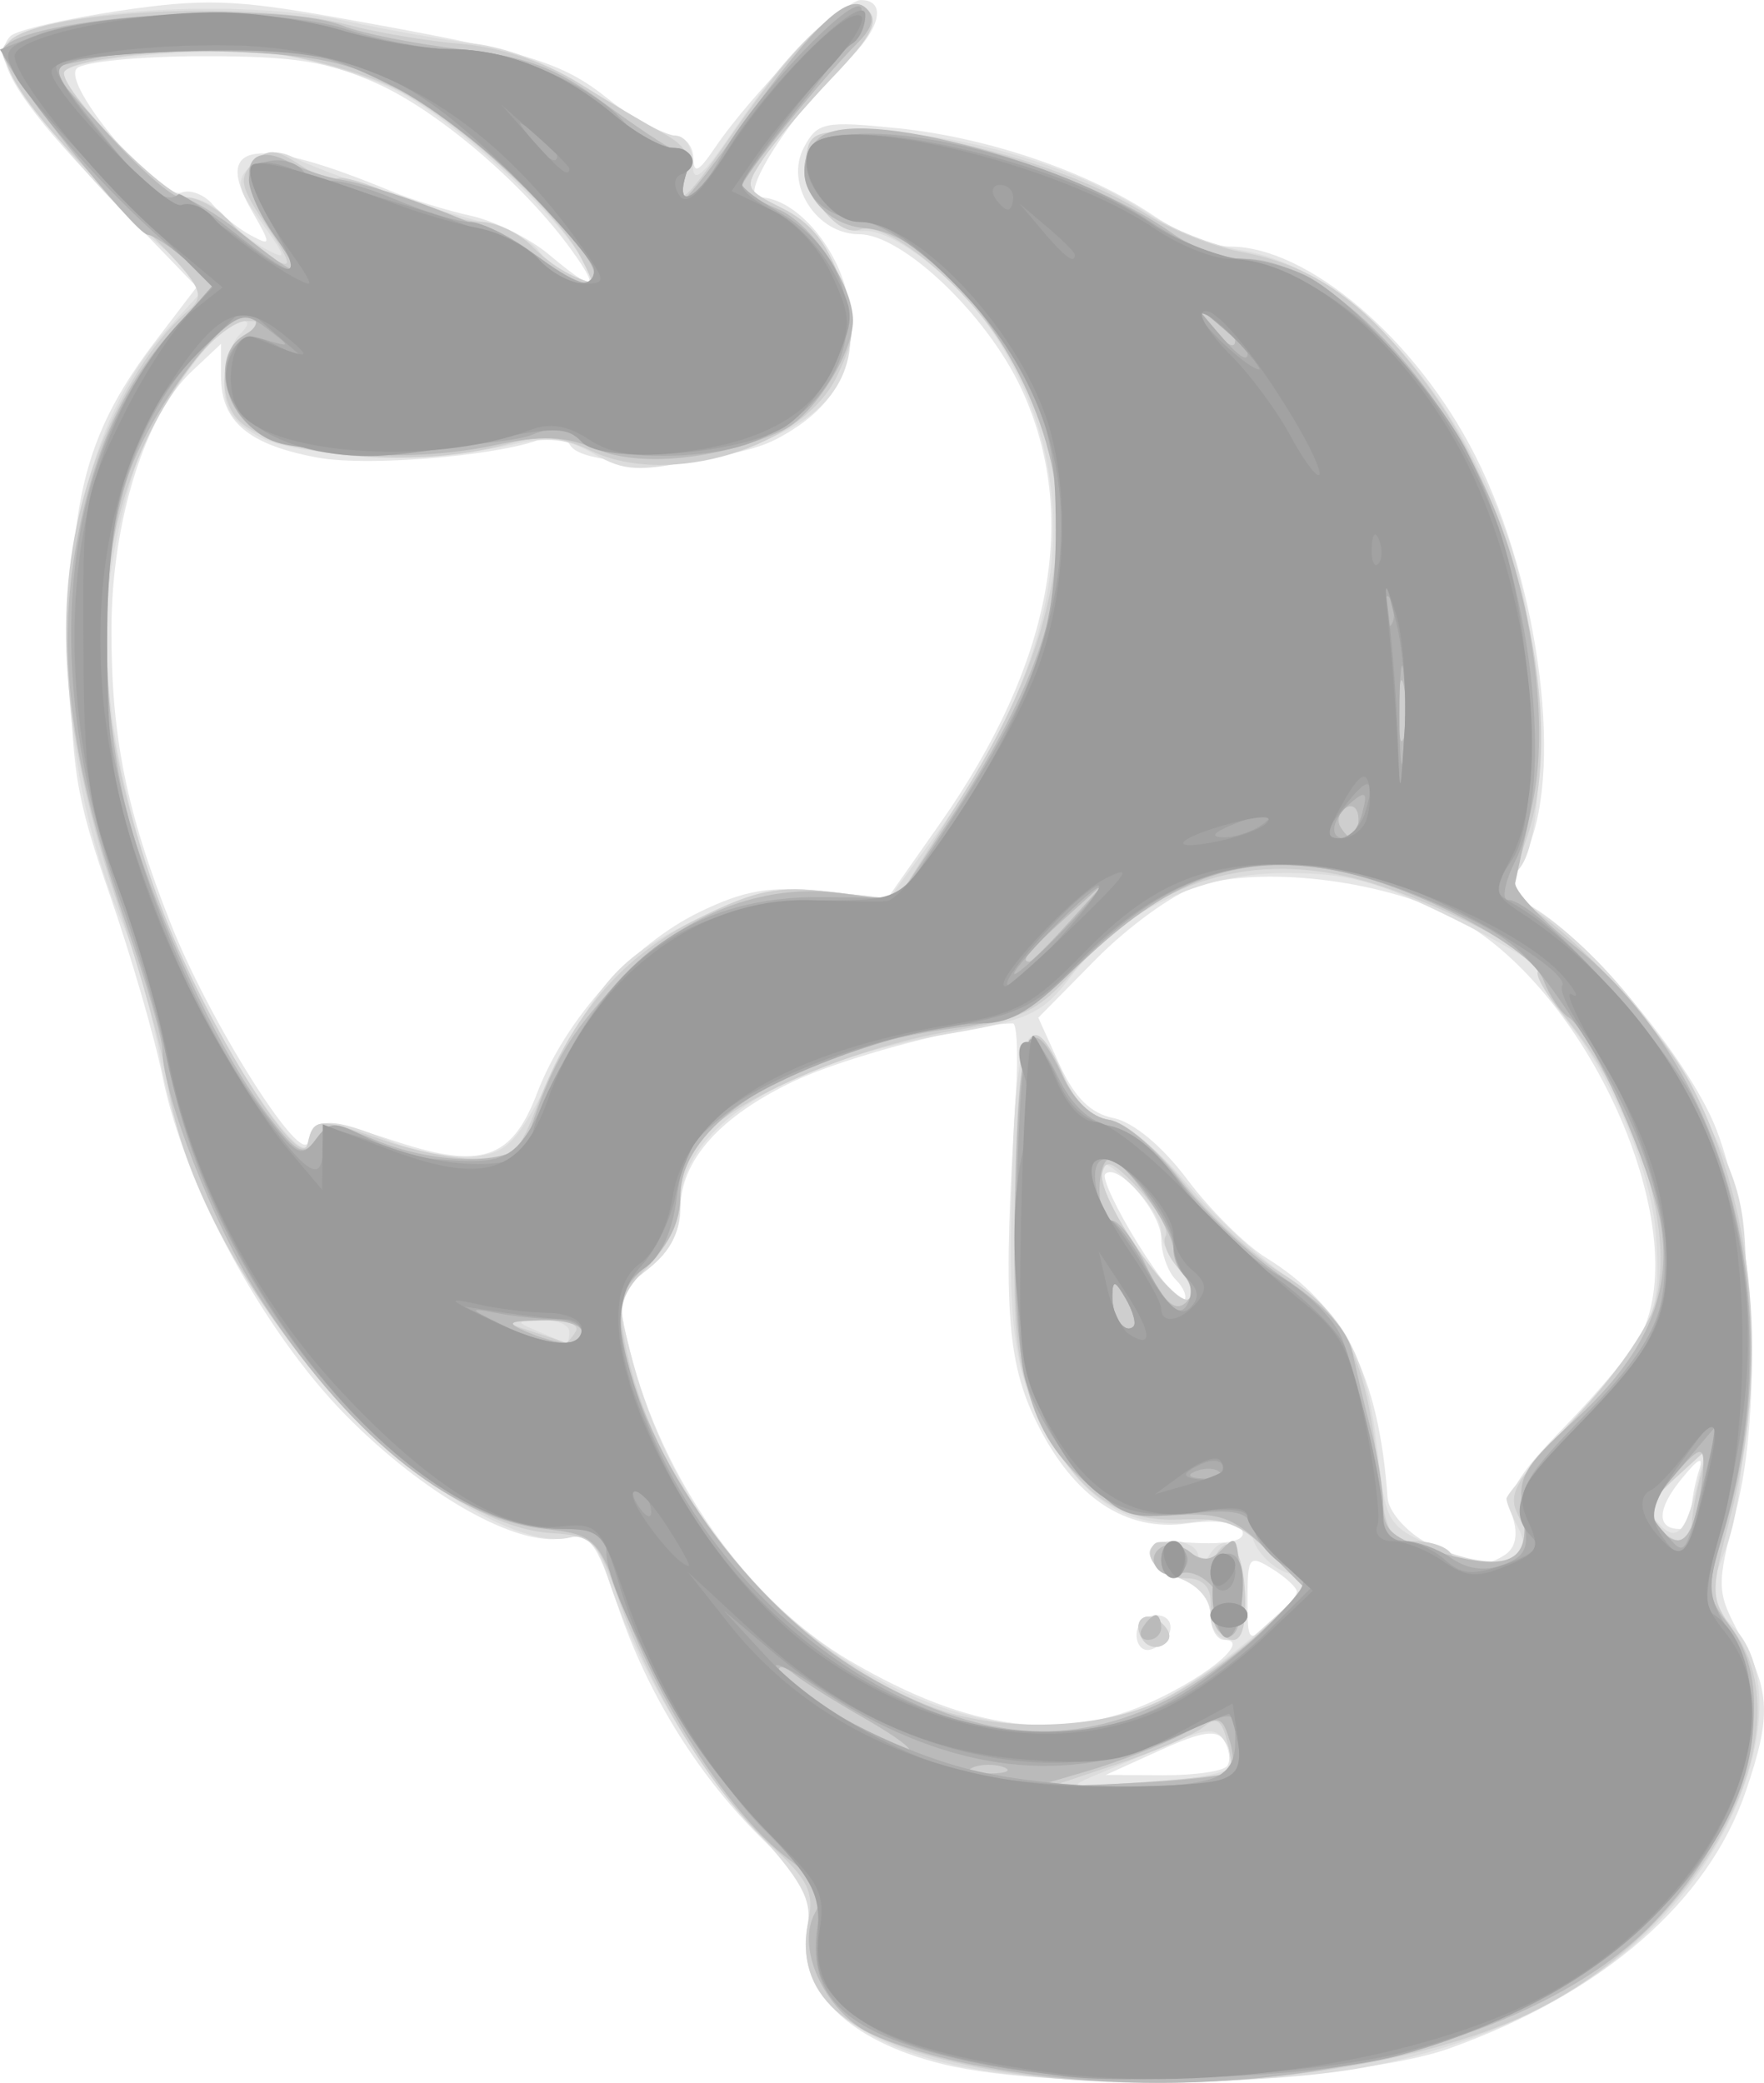 <?xml version="1.0" encoding="UTF-8" standalone="no"?>
<!-- Created with Inkscape (http://www.inkscape.org/) -->

<svg
   xmlns:dc="http://purl.org/dc/elements/1.1/"
   xmlns:cc="http://creativecommons.org/ns#"
   xmlns:rdf="http://www.w3.org/1999/02/22-rdf-syntax-ns#"
   xmlns:svg="http://www.w3.org/2000/svg"
   xmlns="http://www.w3.org/2000/svg"
   xmlns:sodipodi="http://sodipodi.sourceforge.net/DTD/sodipodi-0.dtd"
   xmlns:inkscape="http://www.inkscape.org/namespaces/inkscape"
   width="37.855mm"
   height="44.697mm"
   viewBox="0 0 37.855 44.697"
   version="1.1"
   id="svg6207"
   inkscape:version="0.92.2 5c3e80d, 2017-08-06"
   sodipodi:docname="Apfel_.svg">
  <defs
     id="defs6201" />
  <sodipodi:namedview
     id="base"
     pagecolor="#ffffff"
     bordercolor="#666666"
     borderopacity="1.0"
     inkscape:pageopacity="0.0"
     inkscape:pageshadow="2"
     inkscape:zoom="0.35"
     inkscape:cx="-48.316451"
     inkscape:cy="346.7905"
     inkscape:document-units="mm"
     inkscape:current-layer="layer1"
     showgrid="false"
     inkscape:window-width="1280"
     inkscape:window-height="751"
     inkscape:window-x="0"
     inkscape:window-y="1"
     inkscape:window-maximized="1"
     showborder="false"
     fit-margin-top="0"
     fit-margin-left="0"
     fit-margin-right="0"
     fit-margin-bottom="0" />
  <g
     inkscape:label="Ebene 1"
     inkscape:groupmode="layer"
     id="layer1"
     transform="translate(-118.617,-195.891)">
    <g
       id="g6220"
       transform="translate(65.768,3.024)">
      <path
         style="fill:#e6e6e6;stroke-width:0.265"
         d="m 73.082,237.162 c -2.048,-0.505 -3.118,-1.576 -2.902,-2.906 0.117,-0.72 -0.016,-0.991 -0.914,-1.867 -1.408,-1.373 -2.509,-3.135 -3.156,-5.053 -0.482,-1.427 -0.597,-1.57 -1.174,-1.46 -0.998,0.191 -2.988,-0.935 -4.668,-2.641 -1.766,-1.794 -3.462,-4.929 -3.932,-7.271 -0.169,-0.843 -0.681,-2.605 -1.137,-3.914 -0.731,-2.098 -0.83,-2.727 -0.838,-5.292 -0.01,-3.293 0.376,-4.674 1.842,-6.595 l 0.868,-1.138 -1.931,-2.001 c -1.924,-1.994 -2.504,-2.943 -2.066,-3.382 0.127,-0.127 1.177,-0.371 2.333,-0.543 1.784,-0.265 2.484,-0.245 4.624,0.136 4.173,0.743 4.861,0.949 5.88,1.763 0.537,0.429 1.162,0.78 1.389,0.78 0.227,0 0.419,0.208 0.426,0.463 0.011,0.368 0.105,0.328 0.462,-0.198 0.809,-1.193 2.764,-3.175 3.132,-3.175 0.577,0 0.418,0.648 -0.329,1.343 -1.139,1.059 -2.312,2.89 -1.851,2.89 0.807,0 1.776,1.16 1.93,2.31 0.18,1.339 -0.305,2.228 -1.574,2.886 -1.093,0.567 -4.082,0.653 -4.408,0.128 -0.124,-0.201 -0.338,-0.295 -0.475,-0.211 -0.632,0.391 -3.787,0.69 -4.96,0.471 -1.473,-0.275 -2.061,-0.771 -2.061,-1.739 v -0.7 l -0.626,0.588 c -1.003,0.942 -1.717,3.222 -1.725,5.509 -0.009,2.314 0.315,3.925 1.277,6.356 0.832,2.103 2.824,5.254 2.946,4.661 0.107,-0.519 0.296,-0.518 1.912,0.011 1.812,0.593 2.459,0.368 2.998,-1.044 0.607,-1.588 2.045,-3.191 3.494,-3.892 0.964,-0.467 1.502,-0.557 2.622,-0.442 l 1.409,0.145 1.129,-1.609 c 2.406,-3.43 2.999,-6.619 1.735,-9.328 -0.739,-1.584 -2.549,-3.307 -3.473,-3.307 -0.924,0 -1.61,-1.079 -1.187,-1.868 0.287,-0.537 0.44,-0.567 2.017,-0.406 1.948,0.2 4.112,0.942 5.507,1.889 0.527,0.357 1.255,0.65 1.618,0.65 1.667,0 3.995,1.983 5.262,4.484 1.408,2.778 1.918,6.94 1.054,8.597 -0.374,0.717 -0.368,0.797 0.068,1.028 1.227,0.649 3.465,3.318 4.05,4.828 0.819,2.116 1.011,5.945 0.413,8.241 -0.412,1.583 -0.408,1.683 0.106,2.642 0.643,1.2 0.662,1.726 0.117,3.324 -0.808,2.372 -3.072,4.339 -6.351,5.517 -2.104,0.756 -8.401,0.954 -10.883,0.342 z m 6.108,-6.405 c 0.072,-0.116 0.04,-0.358 -0.071,-0.537 -0.154,-0.249 -0.478,-0.2 -1.372,0.205 l -1.17,0.531 1.241,0.006 c 0.683,0.003 1.3,-0.089 1.372,-0.205 z m -1.565,-1.399 c 1.216,-0.572 2.056,-1.3 1.498,-1.3 -0.163,0 -0.297,-0.241 -0.297,-0.536 0,-0.328 -0.256,-0.633 -0.661,-0.787 -0.823,-0.313 -0.869,-0.848 -0.066,-0.783 1.08,0.087 1.555,-0.007 1.389,-0.276 -0.09,-0.146 -0.603,-0.2 -1.14,-0.12 -1.335,0.199 -2.458,-0.549 -3.255,-2.169 -0.648,-1.316 -0.727,-2.563 -0.444,-7.037 0.053,-0.837 0.024,-1.521 -0.063,-1.521 -0.876,0 -3.581,0.712 -4.682,1.231 -1.606,0.759 -2.454,1.71 -2.454,2.754 0,0.482 -0.241,0.928 -0.694,1.284 -0.666,0.524 -0.681,0.595 -0.385,1.771 0.697,2.767 2.542,5.363 4.719,6.639 2.572,1.508 4.579,1.768 6.535,0.849 z m -0.386,-1.41 c 0,-0.23 0.189,-0.419 0.419,-0.419 0.467,0 0.386,0.57 -0.105,0.733 -0.173,0.058 -0.314,-0.084 -0.314,-0.314 z m 3.44,-0.925 c 0,-0.088 -0.238,-0.309 -0.529,-0.49 -0.493,-0.308 -0.529,-0.264 -0.529,0.639 0,0.953 0.009,0.961 0.529,0.49 0.291,-0.263 0.529,-0.551 0.529,-0.639 z m 4.46,-0.787 c 0.233,-0.148 0.293,-0.435 0.171,-0.82 -0.152,-0.479 0.064,-0.852 1.132,-1.951 0.726,-0.747 1.453,-1.619 1.615,-1.937 1.185,-2.323 -1.17,-7.544 -4.065,-9.011 -1.537,-0.779 -4.116,-1.075 -5.47,-0.628 -0.501,0.165 -1.469,0.867 -2.151,1.559 l -1.24,1.258 0.456,1.007 c 0.32,0.705 0.667,1.049 1.158,1.147 0.424,0.085 1.051,0.607 1.585,1.32 0.486,0.649 1.245,1.403 1.687,1.676 1.673,1.034 2.423,2.516 2.609,5.154 0.02,0.288 0.394,0.72 0.831,0.96 0.952,0.523 1.211,0.564 1.682,0.266 z m 4.007,-0.933 c 0,-0.206 0.071,-0.593 0.157,-0.86 0.112,-0.347 0.005,-0.299 -0.376,0.169 -0.52,0.638 -0.532,1.066 -0.03,1.066 0.137,0 0.249,-0.169 0.249,-0.375 z m -11.064,-4.974 c -0.172,-0.172 -0.313,-0.568 -0.313,-0.881 0,-0.569 -0.938,-1.652 -1.202,-1.387 -0.077,0.077 0.24,0.753 0.704,1.5 0.465,0.748 0.908,1.297 0.985,1.22 0.077,-0.077 -0.001,-0.28 -0.174,-0.453 z M 65.108,198.225 c -1.007,-1.394 -2.827,-2.955 -4.141,-3.553 -1.072,-0.487 -1.786,-0.601 -3.766,-0.599 -1.344,0.001 -2.56,0.119 -2.703,0.263 -0.341,0.341 1.776,2.846 2.25,2.663 0.189,-0.073 0.492,0.046 0.672,0.264 0.181,0.218 0.542,0.51 0.803,0.65 0.453,0.242 0.454,0.218 0.024,-0.532 -0.85,-1.481 0.099,-1.614 2.986,-0.416 0.437,0.181 1.211,0.421 1.72,0.532 0.509,0.111 1.262,0.484 1.673,0.829 0.981,0.823 1.127,0.793 0.482,-0.1 z"
         id="path6234"
         inkscape:connector-curvature="0" />
      <path
         style="fill:#dcdcdc;stroke-width:0.265"
         d="m 73.507,237.219 c -2.422,-0.521 -3.604,-1.597 -3.33,-3.031 0.105,-0.551 -0.131,-0.976 -1.181,-2.125 -1.3,-1.422 -2.505,-3.503 -3.109,-5.367 -0.239,-0.737 -0.427,-0.935 -0.796,-0.838 -0.992,0.259 -3.15,-0.993 -4.89,-2.838 -2.002,-2.122 -3.474,-4.91 -3.907,-7.398 -0.165,-0.946 -0.508,-2.207 -0.762,-2.802 -1.941,-4.539 -1.548,-10.208 0.891,-12.871 l 0.88,-0.961 -1.148,-0.96 c -1.219,-1.019 -3.257,-3.553 -3.257,-4.05 0,-0.812 4.795,-1.236 7.408,-0.655 0.8,0.178 2.019,0.393 2.709,0.479 0.799,0.099 1.744,0.485 2.606,1.066 0.744,0.501 1.519,0.91 1.723,0.91 0.207,0 0.37,0.261 0.37,0.592 0,0.47 0.185,0.319 0.897,-0.728 1.306,-1.921 2.465,-2.958 2.863,-2.56 0.246,0.246 0.077,0.568 -0.756,1.44 -0.59,0.618 -1.263,1.409 -1.496,1.759 -0.409,0.615 -0.396,0.649 0.424,1.058 0.599,0.299 0.959,0.749 1.232,1.538 0.705,2.038 -0.252,3.268 -2.986,3.84 -1.337,0.28 -1.642,0.265 -2.296,-0.11 -0.58,-0.333 -0.986,-0.378 -1.765,-0.198 -1.629,0.378 -4.519,0.294 -5.39,-0.156 -0.58,-0.3 -0.781,-0.592 -0.781,-1.138 0,-0.404 0.143,-0.877 0.318,-1.052 0.231,-0.231 0.235,-0.318 0.013,-0.318 -0.348,0 -1.391,1.324 -2.013,2.553 -0.232,0.458 -0.558,1.661 -0.725,2.672 -0.356,2.154 0.103,5.02 1.271,7.937 0.867,2.167 2.813,5.143 2.938,4.495 0.109,-0.566 0.497,-0.577 1.764,-0.047 0.542,0.226 1.351,0.375 1.798,0.331 0.703,-0.07 0.927,-0.305 1.66,-1.743 1.088,-2.135 1.486,-2.556 3.214,-3.402 1.168,-0.572 1.655,-0.669 2.724,-0.542 l 1.301,0.154 0.937,-1.277 c 2.941,-4.006 3.381,-7.721 1.291,-10.886 -0.738,-1.117 -2.139,-2.214 -2.767,-2.167 -0.639,0.048 -1.345,-0.839 -1.243,-1.562 0.082,-0.579 0.189,-0.613 1.739,-0.554 1.834,0.07 4.169,0.796 5.608,1.743 0.519,0.342 1.418,0.697 1.998,0.79 2.255,0.361 4.597,2.9 5.745,6.229 0.737,2.138 0.869,6.259 0.225,7.035 -0.341,0.411 -0.328,0.495 0.117,0.744 1.315,0.736 2.858,2.529 3.777,4.389 0.981,1.985 0.988,2.025 0.97,5.188 -0.013,2.247 -0.142,3.51 -0.439,4.278 -0.406,1.05 -0.4,1.111 0.15,1.661 0.845,0.845 0.75,2.692 -0.232,4.496 -1.35,2.48 -3.907,4.18 -7.403,4.92 -2.196,0.465 -6.808,0.484 -8.887,0.037 z m 4.621,-6.155 c 1.271,-0.174 1.369,-0.257 1,-0.839 -0.179,-0.283 -0.384,-0.276 -1.12,0.039 -0.496,0.212 -1.199,0.508 -1.562,0.659 -0.602,0.249 -0.611,0.275 -0.103,0.291 0.307,0.01 1.111,-0.058 1.786,-0.15 z m -0.492,-1.653 c 0.582,-0.268 1.591,-0.963 2.242,-1.545 1.109,-0.992 1.148,-1.07 0.609,-1.241 -0.316,-0.1 -0.653,-0.428 -0.748,-0.728 -0.145,-0.458 -0.323,-0.521 -1.107,-0.394 -1.447,0.235 -2.482,-0.346 -3.302,-1.851 -0.767,-1.41 -0.875,-2.319 -0.738,-6.244 0.087,-2.51 0.417,-2.955 1.077,-1.455 0.238,0.54 0.6,0.891 0.974,0.944 0.327,0.046 1.083,0.664 1.68,1.372 0.597,0.708 1.546,1.592 2.11,1.965 1.281,0.848 1.746,1.734 1.976,3.768 0.175,1.543 0.217,1.615 1.208,2.052 1.262,0.557 2.218,0.359 1.824,-0.378 -0.145,-0.272 -0.264,-0.564 -0.264,-0.65 0,-0.086 0.714,-0.924 1.587,-1.863 1.571,-1.689 1.753,-2.12 1.618,-3.836 -0.1,-1.27 -0.882,-3.211 -1.756,-4.355 -0.484,-0.634 -0.821,-1.213 -0.748,-1.285 0.073,-0.073 -0.757,-0.572 -1.844,-1.109 -1.625,-0.803 -2.263,-0.977 -3.589,-0.977 -1.872,0 -3.54,0.81 -4.642,2.255 -0.578,0.758 -0.903,0.908 -2.589,1.194 -3.507,0.595 -5.764,2.022 -5.764,3.646 0,0.61 -0.2,1.015 -0.694,1.403 -0.665,0.523 -0.681,0.596 -0.387,1.763 0.684,2.716 2.219,4.969 4.415,6.48 2.321,1.597 4.849,1.992 6.852,1.071 z m -0.273,-1.367 c -0.251,-0.407 0.093,-0.669 0.433,-0.33 0.19,0.19 0.195,0.338 0.014,0.45 -0.148,0.092 -0.349,0.037 -0.446,-0.12 z m 1.463,-0.522 c 0,-0.328 -0.256,-0.633 -0.661,-0.787 -0.792,-0.301 -0.874,-0.794 -0.132,-0.794 0.291,0 0.531,0.149 0.533,0.331 0.003,0.239 0.068,0.23 0.235,-0.034 0.361,-0.57 0.729,-0.147 0.768,0.883 0.025,0.664 -0.078,0.937 -0.354,0.937 -0.214,0 -0.389,-0.241 -0.389,-0.536 z m 10.438,-2.772 0.188,-0.794 -0.666,0.625 c -0.523,0.491 -0.598,0.699 -0.352,0.97 0.385,0.424 0.586,0.229 0.83,-0.801 z m -24.197,-3.307 c 0,-0.146 -0.268,-0.256 -0.595,-0.246 -0.568,0.018 -0.571,0.029 -0.066,0.246 0.291,0.125 0.559,0.236 0.595,0.246 0.036,0.01 0.066,-0.1 0.066,-0.246 z m 13.114,-1.304 c -0.228,-0.252 -0.414,-0.636 -0.414,-0.854 0,-0.218 -0.298,-0.676 -0.661,-1.017 -0.538,-0.506 -0.661,-0.54 -0.661,-0.186 0,0.596 1.616,2.845 1.912,2.662 0.131,-0.081 0.052,-0.353 -0.175,-0.605 z m -12.846,-21.708 c -0.529,-0.988 -2.854,-3.095 -4.019,-3.643 -0.642,-0.302 -1.729,-0.633 -2.415,-0.736 -1.387,-0.208 -4.682,0.064 -4.682,0.387 0,0.449 2.191,2.662 2.636,2.662 0.261,0 0.628,0.185 0.816,0.411 0.188,0.226 0.577,0.538 0.866,0.692 0.483,0.258 0.476,0.213 -0.078,-0.566 -0.536,-0.753 -0.559,-0.891 -0.206,-1.244 0.283,-0.283 0.54,-0.326 0.894,-0.148 0.648,0.325 2.895,1.093 4.061,1.388 0.505,0.128 1.041,0.398 1.191,0.601 0.222,0.302 0.647,0.561 1.141,0.698 0.042,0.011 -0.05,-0.214 -0.204,-0.501 z"
         id="path6232"
         inkscape:connector-curvature="0" />
      <path
         style="fill:#cecece;stroke-width:0.265"
         d="m 73.571,237.175 c -2.638,-0.572 -3.684,-1.524 -3.375,-3.07 0.129,-0.645 -0.003,-0.909 -0.833,-1.662 -1.19,-1.08 -2.529,-3.241 -3.214,-5.186 -0.477,-1.353 -0.554,-1.432 -1.472,-1.491 -2.997,-0.192 -7.632,-5.611 -8.223,-9.615 -0.097,-0.655 -0.582,-2.4 -1.078,-3.878 -1.149,-3.42 -1.397,-6.148 -0.78,-8.557 0.44,-1.717 1.332,-3.358 2.257,-4.15 0.466,-0.399 0.399,-0.509 -1.402,-2.302 -2.193,-2.183 -2.867,-3.245 -2.288,-3.602 0.979,-0.605 5.292,-0.763 7.153,-0.262 0.608,0.164 1.705,0.348 2.438,0.41 0.84,0.071 1.772,0.383 2.515,0.842 0.65,0.402 1.471,0.888 1.825,1.081 0.462,0.252 0.598,0.494 0.482,0.86 -0.26,0.818 -0.013,0.601 1.015,-0.891 1.396,-2.027 2.485,-3.016 2.883,-2.618 0.246,0.246 0.077,0.568 -0.756,1.44 -0.59,0.618 -1.263,1.409 -1.496,1.759 -0.409,0.615 -0.396,0.649 0.424,1.058 0.599,0.299 0.959,0.749 1.232,1.537 0.347,1.004 0.34,1.207 -0.069,2.065 -0.725,1.519 -3.597,2.395 -5.262,1.604 -0.681,-0.323 -1.087,-0.358 -1.801,-0.153 -2.07,0.594 -5.294,0.246 -5.882,-0.635 -0.351,-0.526 -0.211,-1.45 0.261,-1.725 0.427,-0.249 0.428,-0.27 0.013,-0.278 -0.247,-0.004 -0.75,0.385 -1.117,0.866 -2.32,3.042 -2.536,6.972 -0.651,11.864 0.936,2.43 2.932,5.618 3.082,4.923 0.122,-0.563 0.227,-0.568 1.649,-0.066 0.619,0.218 1.51,0.397 1.982,0.397 0.77,0 0.902,-0.119 1.304,-1.171 0.741,-1.94 1.832,-3.203 3.451,-3.995 1.258,-0.616 1.694,-0.701 2.87,-0.563 l 1.387,0.163 1.379,-2.19 c 2.452,-3.892 2.704,-6.966 0.808,-9.828 -0.865,-1.305 -2.451,-2.565 -2.977,-2.363 -0.484,0.186 -1.262,-0.836 -1.164,-1.529 0.082,-0.576 0.191,-0.612 1.63,-0.547 1.755,0.08 4.257,0.85 5.688,1.751 0.534,0.336 1.448,0.699 2.03,0.806 1.565,0.288 2.7,1.101 3.996,2.862 1.987,2.699 2.987,7.258 2.13,9.709 -0.399,1.14 -0.394,1.187 0.171,1.566 1.078,0.725 2.814,2.67 3.394,3.805 1.338,2.617 1.635,6.015 0.803,9.196 -0.438,1.675 -0.436,1.739 0.084,2.469 1.566,2.201 -0.734,6.458 -4.435,8.208 -2.966,1.402 -8.365,1.889 -12.06,1.087 z m 5.674,-6.272 c 0.05,-0.05 0.021,-0.356 -0.064,-0.68 -0.12,-0.46 -0.233,-0.524 -0.511,-0.293 -0.197,0.163 -1.045,0.527 -1.886,0.808 l -1.529,0.511 1.95,-0.128 c 1.072,-0.07 1.99,-0.169 2.04,-0.219 z m -1.572,-1.502 c 0.602,-0.273 1.572,-0.929 2.156,-1.456 l 1.061,-0.959 -0.781,-0.781 c -0.653,-0.653 -0.972,-0.773 -1.946,-0.73 -1.397,0.061 -2.308,-0.641 -3.09,-2.382 -0.429,-0.953 -0.498,-1.659 -0.446,-4.564 0.065,-3.617 0.314,-4.233 1.043,-2.577 0.241,0.548 0.599,0.891 0.985,0.946 0.346,0.049 1.029,0.625 1.587,1.338 0.539,0.689 1.492,1.572 2.118,1.962 1.319,0.824 1.788,1.76 2.053,4.099 0.168,1.486 0.244,1.642 0.797,1.642 0.336,0 0.685,0.119 0.775,0.265 0.199,0.323 0.93,0.338 1.416,0.03 0.281,-0.178 0.292,-0.35 0.053,-0.796 -0.271,-0.507 -0.143,-0.738 1.177,-2.122 0.85,-0.891 1.591,-1.95 1.739,-2.485 0.443,-1.606 -0.438,-4.359 -1.984,-6.196 -0.367,-0.436 -0.605,-0.854 -0.53,-0.929 0.241,-0.241 -2.092,-1.458 -3.683,-1.921 -2.411,-0.701 -4.552,-0.051 -6.267,1.902 -0.773,0.881 -1.108,1.046 -2.667,1.31 -1.989,0.337 -4.39,1.339 -5.235,2.184 -0.322,0.322 -0.556,0.896 -0.556,1.362 0,0.514 -0.248,1.054 -0.684,1.49 -0.572,0.572 -0.656,0.836 -0.511,1.609 0.626,3.336 3.543,6.765 6.72,7.9 1.384,0.495 3.43,0.432 4.698,-0.143 z m -0.309,-1.357 c -0.251,-0.407 0.093,-0.669 0.433,-0.33 0.19,0.19 0.195,0.338 0.014,0.45 -0.148,0.092 -0.349,0.037 -0.446,-0.12 z m 1.64,-0.163 c -0.097,-0.097 -0.176,-0.395 -0.176,-0.661 0,-0.304 -0.192,-0.485 -0.514,-0.485 -0.549,0 -0.974,-0.452 -0.692,-0.735 0.094,-0.094 0.398,-0.029 0.676,0.144 0.326,0.203 0.563,0.222 0.668,0.052 0.288,-0.466 0.568,-0.038 0.604,0.925 0.033,0.885 -0.169,1.158 -0.566,0.761 z m 10.146,-2.271 c 0.002,-0.182 0.079,-0.628 0.171,-0.992 l 0.168,-0.661 -0.697,0.638 c -0.534,0.489 -0.629,0.721 -0.404,0.992 0.369,0.445 0.757,0.457 0.762,0.023 z m -23.948,-4.167 c 0.097,-0.158 -0.19,-0.254 -0.712,-0.238 -0.823,0.025 -0.836,0.039 -0.214,0.238 0.364,0.117 0.684,0.224 0.712,0.238 0.028,0.015 0.124,-0.093 0.214,-0.238 z m 12.956,-1.333 c -0.242,-0.267 -0.375,-0.591 -0.296,-0.719 0.079,-0.128 -0.176,-0.578 -0.567,-1 -0.561,-0.605 -0.729,-0.677 -0.794,-0.34 -0.102,0.529 1.531,2.896 1.858,2.694 0.131,-0.081 0.041,-0.366 -0.201,-0.634 z M 65.308,198.377 c -0.556,-1.04 -2.728,-3.006 -3.998,-3.62 -0.685,-0.331 -1.892,-0.669 -2.683,-0.75 -1.604,-0.166 -4.406,0.108 -4.406,0.431 0,0.446 2.187,2.664 2.627,2.664 0.256,0 0.691,0.249 0.967,0.554 0.276,0.305 0.71,0.665 0.964,0.802 0.353,0.189 0.305,0.015 -0.203,-0.735 -0.575,-0.847 -0.615,-1.034 -0.293,-1.357 0.323,-0.323 0.464,-0.316 1.021,0.05 0.356,0.233 0.709,0.362 0.785,0.286 0.076,-0.076 0.662,0.1 1.302,0.39 0.64,0.29 1.432,0.531 1.759,0.534 0.327,0.003 0.819,0.229 1.091,0.502 0.412,0.412 0.844,0.68 1.299,0.806 0.042,0.011 -0.063,-0.238 -0.233,-0.555 z"
         id="path6230"
         inkscape:connector-curvature="0" />
      <path
         style="fill:#bababa;stroke-width:0.265"
         d="m 73.756,237.181 c -0.97,-0.193 -2.059,-0.545 -2.421,-0.782 -0.887,-0.581 -1.373,-1.779 -1.003,-2.47 0.239,-0.446 0.146,-0.629 -0.605,-1.202 -1.164,-0.888 -2.671,-3.186 -3.449,-5.258 -0.616,-1.643 -0.636,-1.662 -1.779,-1.798 -2.021,-0.24 -4.263,-2.086 -6.136,-5.052 -0.934,-1.479 -2.026,-4.281 -2.026,-5.197 0,-0.265 -0.351,-1.489 -0.781,-2.72 -1.156,-3.316 -1.482,-5.662 -1.104,-7.95 0.354,-2.143 1.057,-3.704 2.22,-4.928 l 0.807,-0.85 -0.637,-0.531 c -0.351,-0.292 -0.721,-0.535 -0.824,-0.539 -0.273,-0.013 -3.12,-3.589 -3.12,-3.919 0,-0.72 5.795,-1.162 7.325,-0.559 0.41,0.161 1.543,0.385 2.518,0.497 1.426,0.164 2.021,0.386 3.043,1.136 0.698,0.513 1.389,0.974 1.534,1.024 0.146,0.051 0.236,0.301 0.202,0.555 -0.035,0.255 -0.015,0.463 0.043,0.463 0.058,0 0.638,-0.744 1.288,-1.654 1.496,-2.093 2.224,-2.766 2.591,-2.398 0.191,0.191 0.134,0.417 -0.186,0.736 -0.764,0.764 -2.483,2.896 -2.483,3.08 0,0.094 0.349,0.316 0.775,0.492 0.714,0.296 1.606,1.622 1.606,2.389 0,0.718 -0.866,2.065 -1.519,2.362 -1.367,0.623 -3.047,0.792 -3.984,0.4 -0.695,-0.29 -1.163,-0.307 -2.219,-0.081 -1.901,0.408 -4.549,0.196 -5.228,-0.419 -0.652,-0.59 -0.711,-1.613 -0.113,-1.948 0.267,-0.15 0.326,-0.306 0.155,-0.412 -0.433,-0.268 -2.105,1.881 -2.627,3.376 -0.698,1.999 -0.627,5.588 0.156,7.963 0.737,2.234 1.872,4.569 2.832,5.828 0.612,0.802 0.751,0.873 1.011,0.517 0.273,-0.373 0.396,-0.373 1.28,-0.004 1.369,0.572 3.085,0.544 3.278,-0.054 0.497,-1.547 0.863,-2.181 1.899,-3.294 1.387,-1.489 3.136,-2.185 4.87,-1.938 l 1.135,0.162 1.138,-1.729 c 2.237,-3.397 2.803,-5.62 2.073,-8.132 -0.669,-2.302 -2.511,-4.478 -3.874,-4.579 -1.106,-0.082 -1.73,-1.321 -0.978,-1.944 0.839,-0.696 5.481,0.567 7.582,2.063 0.415,0.296 1.106,0.538 1.534,0.538 1.681,0 4.072,2.364 5.316,5.256 0.865,2.01 1.234,4.766 0.863,6.441 -0.17,0.77 -0.336,1.53 -0.368,1.691 -0.032,0.16 0.537,0.768 1.265,1.352 3.352,2.687 4.654,7.824 3.199,12.62 -0.37,1.219 -0.362,1.338 0.122,1.954 1.143,1.453 0.415,4.296 -1.641,6.415 -2.72,2.803 -9.062,4.123 -14.555,3.029 z m 5.496,-6.287 c 0.083,-0.084 0.074,-0.398 -0.022,-0.699 -0.167,-0.527 -0.204,-0.531 -1.016,-0.109 -0.464,0.241 -1.379,0.595 -2.033,0.788 l -1.191,0.35 2.055,-0.089 c 1.13,-0.049 2.123,-0.158 2.207,-0.241 z m -4.857,-0.102 c -0.182,-0.073 -0.48,-0.073 -0.661,0 -0.182,0.073 -0.033,0.133 0.331,0.133 0.364,0 0.513,-0.06 0.331,-0.133 z m -2.976,-1.04 c -0.654,-0.374 -1.339,-0.804 -1.521,-0.955 -0.182,-0.151 -0.332,-0.199 -0.332,-0.105 0,0.228 2.409,1.747 2.764,1.743 0.153,-0.002 -0.256,-0.309 -0.911,-0.683 z m 6.481,-0.412 c 0.582,-0.294 1.488,-0.949 2.013,-1.455 l 0.955,-0.921 -0.822,-0.825 c -0.688,-0.69 -0.999,-0.814 -1.906,-0.759 -0.837,0.051 -1.266,-0.088 -1.889,-0.612 -1.372,-1.155 -1.696,-2.413 -1.614,-6.277 0.075,-3.547 0.292,-4.089 1.015,-2.533 0.245,0.528 0.625,0.887 0.994,0.939 0.337,0.048 1.003,0.616 1.528,1.303 0.512,0.67 1.521,1.616 2.243,2.102 0.882,0.594 1.361,1.121 1.461,1.607 0.082,0.398 0.262,1.154 0.401,1.68 0.139,0.526 0.253,1.244 0.253,1.596 0,0.524 0.204,0.699 1.135,0.974 1.543,0.456 2.037,0.233 1.863,-0.839 -0.12,-0.741 0.011,-0.977 1.09,-1.959 1.518,-1.381 2.103,-2.678 1.879,-4.168 -0.181,-1.206 -1.503,-4.193 -1.988,-4.493 -0.169,-0.104 -0.412,-0.465 -0.54,-0.801 -0.29,-0.762 -3.105,-2.184 -4.765,-2.407 -1.862,-0.25 -3.23,0.261 -4.952,1.848 -1.321,1.217 -1.718,1.432 -2.939,1.591 -3.284,0.427 -5.865,2.005 -5.865,3.586 0,0.559 -0.229,1.044 -0.697,1.478 -0.581,0.539 -0.671,0.801 -0.544,1.584 0.411,2.535 2.747,5.786 5.182,7.213 2.446,1.433 4.426,1.6 6.51,0.547 z m -0.529,-1.548 c 0.09,-0.146 0.216,-0.265 0.28,-0.265 0.064,0 0.117,0.119 0.117,0.265 0,0.146 -0.126,0.265 -0.28,0.265 -0.154,0 -0.207,-0.119 -0.117,-0.265 z m 1.579,-0.013 c -0.097,-0.158 -0.107,-0.357 -0.021,-0.443 0.258,-0.258 -0.379,-0.846 -0.758,-0.701 -0.435,0.167 -0.782,-0.329 -0.397,-0.567 0.154,-0.095 0.433,-0.047 0.619,0.108 0.241,0.2 0.428,0.191 0.65,-0.03 0.354,-0.354 0.344,-0.37 0.442,0.79 0.074,0.887 -0.221,1.352 -0.536,0.843 z m 10.292,-2.434 c 0.088,-0.327 0.161,-0.81 0.163,-1.073 0.003,-0.386 -0.119,-0.336 -0.635,0.265 -0.461,0.536 -0.563,0.834 -0.364,1.073 0.403,0.486 0.657,0.406 0.836,-0.265 z m -23.91,-3.903 c 0,-0.146 -0.387,-0.256 -0.86,-0.246 -0.721,0.016 -0.774,0.055 -0.331,0.246 0.731,0.314 1.191,0.314 1.191,0 z m 11.674,-0.708 c -0.231,-0.397 -0.282,-0.408 -0.289,-0.064 -0.009,0.446 0.27,0.847 0.457,0.659 0.062,-0.062 -0.014,-0.33 -0.168,-0.595 z m 1.412,-0.068 c 0.084,-0.135 0.031,-0.321 -0.117,-0.412 -0.148,-0.091 -0.269,-0.343 -0.269,-0.558 0,-0.454 -1.054,-1.958 -1.373,-1.958 -0.118,0 -0.215,0.298 -0.215,0.661 0,0.364 0.121,0.661 0.269,0.661 0.148,0 0.468,0.417 0.71,0.926 0.448,0.94 0.719,1.125 0.994,0.68 z m -2.618,-8.022 0.777,-0.86 -0.86,0.777 c -0.802,0.724 -0.982,0.943 -0.777,0.943 0.046,0 0.432,-0.387 0.86,-0.86 z m 6.201,-2.198 c 0,-0.227 -0.121,-0.338 -0.269,-0.246 -0.148,0.091 -0.2,0.277 -0.117,0.412 0.227,0.367 0.386,0.299 0.386,-0.166 z m 0.981,-2.826 c -0.063,-0.329 -0.117,-0.122 -0.12,0.46 -0.003,0.582 0.049,0.851 0.115,0.598 0.066,-0.253 0.069,-0.729 0.005,-1.058 z m -3.627,-7.445 c 0,-0.055 -0.208,-0.263 -0.463,-0.463 -0.42,-0.329 -0.429,-0.32 -0.1,0.1 0.346,0.441 0.563,0.581 0.563,0.363 z M 65.598,198.741 c 0,-0.54 -2.731,-3.19 -4,-3.881 -1.151,-0.626 -1.816,-0.791 -3.537,-0.873 -1.166,-0.056 -2.58,-0.001 -3.142,0.121 l -1.022,0.223 1.245,1.385 c 0.685,0.762 1.396,1.385 1.581,1.385 0.185,0 0.785,0.357 1.335,0.794 1.247,0.991 1.37,0.995 0.679,0.025 -0.856,-1.202 -0.676,-2.106 0.314,-1.577 0.29,0.155 0.78,0.323 1.09,0.374 1.072,0.174 3.708,1.22 4.352,1.727 0.682,0.537 1.105,0.651 1.105,0.297 z"
         id="path6228"
         inkscape:connector-curvature="0" />
      <path
         style="fill:#acacac;stroke-width:0.265"
         d="m 74.183,237.214 c -3.146,-0.603 -4.102,-1.409 -3.764,-3.176 0.091,-0.479 -0.183,-0.924 -1.177,-1.912 -1.293,-1.286 -3.381,-4.96 -3.381,-5.952 0,-0.396 -0.196,-0.499 -0.952,-0.499 -3.177,0 -7.395,-4.912 -8.407,-9.79 -0.196,-0.946 -0.657,-2.553 -1.025,-3.572 -1.789,-4.96 -1.378,-9.546 1.11,-12.379 l 0.856,-0.975 -0.868,-0.731 c -1.164,-0.98 -2.642,-2.591 -3.24,-3.531 l -0.487,-0.767 0.752,-0.296 c 1.375,-0.541 5.205,-0.622 6.672,-0.142 0.728,0.238 1.777,0.435 2.331,0.438 1.186,0.007 2.917,0.743 3.629,1.544 0.277,0.312 0.732,0.567 1.01,0.567 0.386,0 0.466,0.126 0.338,0.529 -0.27,0.849 0.233,0.609 0.756,-0.361 0.659,-1.224 2.859,-3.547 2.998,-3.165 0.062,0.171 -0.489,1.058 -1.225,1.971 -0.736,0.913 -1.337,1.726 -1.337,1.806 9.26e-4,0.08 0.35,0.344 0.775,0.586 2.218,1.262 1.886,4.026 -0.595,4.966 -1.066,0.404 -3.268,0.354 -3.676,-0.083 -0.257,-0.275 -0.504,-0.299 -1.003,-0.095 -0.364,0.149 -1.759,0.283 -3.101,0.299 -2.168,0.025 -2.503,-0.035 -3.011,-0.543 -0.784,-0.783 -0.523,-2.063 0.366,-1.798 0.577,0.172 0.578,0.168 0.057,-0.232 -0.491,-0.377 -0.59,-0.348 -1.371,0.404 -1.99,1.916 -2.692,5.825 -1.73,9.628 0.633,2.503 1.772,5.079 2.954,6.682 0.763,1.034 0.881,1.104 1.178,0.697 0.301,-0.412 0.4,-0.416 1.105,-0.052 0.426,0.22 1.072,0.426 1.436,0.457 1.634,0.14 1.792,0.044 2.509,-1.523 1.306,-2.856 3.139,-4.134 5.873,-4.097 l 1.636,0.022 1.063,-1.634 c 1.821,-2.799 2.269,-4.037 2.268,-6.264 -9.79e-4,-1.638 -0.125,-2.222 -0.712,-3.344 -0.811,-1.552 -2.59,-3.203 -3.58,-3.322 -0.869,-0.105 -1.355,-0.841 -0.965,-1.46 0.592,-0.939 5.021,-0.023 7.274,1.503 0.643,0.436 1.502,0.794 1.91,0.797 0.407,0.003 1.068,0.174 1.469,0.381 0.968,0.5 2.784,2.495 3.436,3.772 1.381,2.706 1.891,7.046 1.032,8.769 -0.231,0.462 -0.301,0.841 -0.155,0.841 0.593,0 3.355,2.995 4.027,4.367 1.305,2.666 1.516,6.137 0.564,9.3 -0.329,1.092 -0.315,1.272 0.149,2.034 1.895,3.107 -1.591,7.612 -7.028,9.081 -1.993,0.539 -6.559,0.669 -8.746,0.25 z m 4.577,-6.149 c 0.406,-0.109 0.595,-0.36 0.595,-0.79 0,-0.762 0.091,-0.758 -1.479,-0.064 -2.29,1.013 -4.876,0.624 -7.463,-1.121 -0.674,-0.455 -1.061,-0.628 -0.859,-0.386 0.594,0.716 2.432,1.686 3.987,2.103 1.501,0.403 4.181,0.536 5.219,0.257 z m -0.634,-1.786 c 0.604,-0.356 1.497,-1.064 1.986,-1.572 0.86,-0.895 0.871,-0.933 0.349,-1.213 -0.297,-0.159 -0.609,-0.509 -0.695,-0.779 -0.132,-0.415 -0.358,-0.471 -1.476,-0.363 -1.248,0.12 -1.371,0.073 -2.236,-0.844 -0.504,-0.534 -1.049,-1.466 -1.212,-2.07 -0.29,-1.078 -0.201,-6.951 0.11,-7.262 0.082,-0.082 0.349,0.271 0.594,0.784 0.297,0.623 0.676,0.979 1.138,1.072 0.42,0.084 1.053,0.619 1.605,1.355 0.501,0.669 1.407,1.507 2.012,1.861 0.635,0.372 1.213,0.957 1.365,1.383 0.384,1.068 0.866,3.174 0.866,3.784 0,0.327 0.178,0.525 0.47,0.525 0.259,0 0.705,0.163 0.992,0.363 0.345,0.24 0.722,0.288 1.113,0.142 0.479,-0.179 0.562,-0.362 0.44,-0.972 -0.129,-0.647 0.054,-0.96 1.311,-2.237 1.034,-1.051 1.515,-1.772 1.645,-2.464 0.292,-1.557 -0.322,-3.616 -1.715,-5.75 -1.142,-1.75 -1.429,-2.011 -2.959,-2.698 -3.303,-1.483 -5.482,-1.152 -7.781,1.182 -1.021,1.037 -1.484,1.322 -2.144,1.322 -1.307,0 -4.137,0.971 -5.314,1.823 -0.885,0.641 -1.089,0.963 -1.218,1.921 -0.1,0.749 -0.345,1.277 -0.7,1.514 -0.66,0.439 -0.686,1.109 -0.109,2.831 1.012,3.024 3.54,5.654 6.479,6.743 1.771,0.656 3.556,0.523 5.084,-0.38 z m 0.906,-1.403 c -0.285,-0.552 -0.176,-1.671 0.163,-1.671 0.234,0 0.349,0.276 0.324,0.776 -0.041,0.806 -0.293,1.271 -0.487,0.896 z m -1.264,-1.539 c 0,-0.243 0.128,-0.398 0.284,-0.346 0.156,0.052 0.284,0.208 0.284,0.346 0,0.138 -0.128,0.294 -0.284,0.346 -0.156,0.052 -0.284,-0.104 -0.284,-0.346 z m 11.748,-2.117 0.192,-0.794 -0.786,0.926 c -0.735,0.866 -0.758,0.958 -0.354,1.409 0.478,0.534 0.427,0.616 0.948,-1.542 z m -10.496,0.237 c -0.088,-0.088 -0.316,-0.097 -0.507,-0.021 -0.211,0.085 -0.148,0.147 0.16,0.16 0.279,0.011 0.435,-0.051 0.347,-0.139 z m -13.687,-3.015 c 0,-0.146 -0.268,-0.266 -0.595,-0.268 -0.327,-0.002 -0.893,-0.063 -1.257,-0.135 -0.584,-0.116 -0.568,-0.086 0.132,0.256 0.93,0.455 1.72,0.522 1.72,0.147 z m 11.674,-0.708 c -0.231,-0.397 -0.282,-0.408 -0.289,-0.064 -0.009,0.446 0.27,0.847 0.457,0.659 0.062,-0.062 -0.014,-0.33 -0.168,-0.595 z m 1.28,-0.467 c -0.139,-0.139 -0.254,-0.42 -0.254,-0.623 0,-0.534 -1.034,-1.906 -1.437,-1.906 -0.222,0 -0.298,0.232 -0.216,0.661 0.07,0.364 0.21,0.661 0.311,0.661 0.102,0 0.46,0.489 0.796,1.087 0.447,0.795 0.67,0.991 0.831,0.73 0.123,-0.199 0.109,-0.469 -0.033,-0.611 z m -2.635,-7.424 c 0.494,-0.509 0.838,-0.926 0.765,-0.926 -0.073,0 -0.536,0.417 -1.03,0.926 -0.494,0.509 -0.838,0.926 -0.765,0.926 0.073,0 0.536,-0.417 1.03,-0.926 z m 6.431,-2.529 c 0.117,-0.447 0.075,-0.488 -0.234,-0.232 -0.421,0.349 -0.499,0.776 -0.142,0.776 0.129,0 0.298,-0.245 0.376,-0.544 z m 0.905,-2.961 c -0.059,-0.473 -0.107,-0.086 -0.107,0.86 0,0.946 0.048,1.333 0.107,0.86 0.059,-0.473 0.059,-1.247 0,-1.72 z m -0.275,-1.571 c -0.084,-0.211 -0.147,-0.148 -0.16,0.16 -0.011,0.279 0.051,0.435 0.139,0.347 0.088,-0.088 0.097,-0.316 0.021,-0.507 z m -3.091,-5.333 c 0,-0.05 -0.268,-0.318 -0.595,-0.595 l -0.595,-0.504 0.504,0.595 c 0.474,0.559 0.687,0.716 0.687,0.504 z m -14.023,-1.739 c 0,-0.636 -2.801,-3.233 -4.29,-3.976 -1.445,-0.722 -1.855,-0.805 -3.888,-0.781 -1.25,0.015 -2.551,0.105 -2.892,0.2 -0.613,0.172 -0.608,0.188 0.486,1.561 0.973,1.222 1.393,1.555 1.665,1.321 0.042,-0.036 0.565,0.321 1.163,0.794 1.342,1.063 1.606,1.09 0.895,0.091 -0.301,-0.423 -0.547,-0.958 -0.547,-1.191 0,-0.473 0.927,-0.584 1.199,-0.144 0.095,0.153 0.31,0.231 0.479,0.173 0.169,-0.058 0.822,0.114 1.453,0.383 0.631,0.268 1.352,0.488 1.602,0.488 0.251,0 0.859,0.298 1.352,0.661 0.948,0.699 1.323,0.818 1.323,0.418 z"
         id="path6226"
         inkscape:connector-curvature="0" />
      <path
         style="fill:#a2a2a2;stroke-width:0.265"
         d="m 75.652,237.416 c -2.353,-0.294 -3.768,-0.716 -4.518,-1.347 -0.677,-0.57 -0.797,-0.844 -0.736,-1.683 0.064,-0.887 -0.084,-1.168 -1.279,-2.431 -1.41,-1.491 -2.434,-3.248 -3.004,-5.155 -0.309,-1.035 -0.408,-1.124 -1.231,-1.124 -3.313,0 -7.606,-5.275 -8.533,-10.487 -0.126,-0.708 -0.543,-2.153 -0.926,-3.21 -1.693,-4.673 -1.15,-9.639 1.339,-12.258 l 0.653,-0.687 -1.954,-1.959 c -1.074,-1.077 -2.096,-2.228 -2.27,-2.557 -0.285,-0.538 -0.243,-0.626 0.418,-0.877 1.408,-0.535 4.875,-0.614 6.48,-0.148 0.818,0.238 1.919,0.432 2.447,0.432 1.184,0 2.401,0.493 3.495,1.415 0.458,0.386 1.031,0.702 1.275,0.702 0.322,0 0.397,0.144 0.275,0.529 -0.278,0.875 0.222,0.584 0.908,-0.529 0.882,-1.43 2.928,-3.421 2.928,-2.849 0,0.24 -0.125,0.513 -0.277,0.607 -0.401,0.248 -2.369,2.777 -2.369,3.045 0,0.125 0.327,0.383 0.728,0.575 0.4,0.191 0.95,0.764 1.223,1.271 0.458,0.854 0.464,0.996 0.088,1.895 -0.224,0.534 -0.714,1.173 -1.09,1.42 -0.936,0.613 -3.921,0.845 -4.392,0.342 -0.297,-0.318 -0.599,-0.324 -1.959,-0.038 -0.885,0.185 -2.037,0.34 -2.561,0.343 -2.204,0.013 -3.661,-1.156 -2.913,-2.337 0.179,-0.283 0.359,-0.294 0.856,-0.051 l 0.629,0.307 -0.638,-0.555 -0.638,-0.555 -0.866,0.839 c -1.543,1.496 -2.09,3.149 -2.091,6.326 -7.8e-4,2.237 0.122,3.139 0.631,4.63 0.782,2.292 1.69,4.125 2.772,5.598 0.915,1.245 1.226,1.407 1.226,0.64 0,-0.502 0.02,-0.502 1.439,-0.003 1.553,0.546 3.059,0.451 3.059,-0.193 0,-0.554 0.929,-2.276 1.762,-3.266 1.018,-1.21 2.54,-1.837 4.477,-1.844 1.589,-0.006 1.619,-0.02 2.421,-1.137 3.402,-4.737 3.574,-8.816 0.506,-11.984 -0.961,-0.992 -1.598,-1.436 -2.059,-1.436 -0.739,0 -1.49,-1.045 -1.148,-1.598 0.509,-0.824 5.419,0.28 7.345,1.651 0.429,0.305 1.32,0.656 1.98,0.78 2.111,0.394 4.194,2.534 5.37,5.517 0.813,2.062 1.036,6.312 0.384,7.307 -0.444,0.677 -0.442,0.718 0.028,0.982 1.209,0.677 3.078,2.765 3.805,4.251 1.399,2.86 1.575,5.595 0.595,9.247 -0.271,1.01 -0.322,1.606 -0.148,1.72 0.955,0.622 1.118,2.523 0.36,4.193 -1.128,2.485 -3.651,4.369 -7.008,5.231 -1.642,0.422 -5.707,0.704 -7.294,0.506 z m 3.333,-6.34 c 0.42,-0.113 0.525,-0.305 0.432,-0.79 -0.067,-0.353 -0.155,-0.641 -0.195,-0.641 -0.04,0 -0.592,0.236 -1.226,0.523 -2.5,1.134 -5.914,0.392 -8.58,-1.865 l -1.04,-0.88 0.926,1.002 c 1.011,1.094 2.872,2.153 4.431,2.52 1.142,0.269 4.432,0.351 5.252,0.131 z m -0.977,-1.683 c 0.588,-0.3 1.496,-0.972 2.016,-1.493 l 0.947,-0.947 -0.675,-0.626 c -0.372,-0.344 -0.675,-0.748 -0.675,-0.898 0,-0.17 -0.444,-0.211 -1.184,-0.11 -1.482,0.203 -2.292,-0.277 -3.088,-1.83 -0.662,-1.292 -0.939,-4.234 -0.555,-5.895 0.136,-0.589 0.152,-1.329 0.035,-1.645 -0.361,-0.975 0.277,-0.961 0.684,0.015 0.273,0.654 0.593,0.952 1.138,1.061 0.491,0.098 1.021,0.531 1.504,1.228 0.41,0.592 1.328,1.495 2.04,2.006 0.712,0.511 1.394,1.195 1.517,1.519 0.332,0.876 0.818,3.035 0.818,3.636 0,0.315 0.177,0.525 0.442,0.525 0.243,0 0.64,0.179 0.882,0.398 0.358,0.324 0.601,0.342 1.298,0.099 0.612,-0.213 0.776,-0.38 0.573,-0.584 -0.528,-0.528 -0.29,-1.122 0.927,-2.307 1.511,-1.47 1.963,-2.316 1.963,-3.67 0,-1.282 -0.817,-3.562 -1.711,-4.773 -0.359,-0.487 -0.598,-0.974 -0.531,-1.083 0.179,-0.29 -2.187,-1.722 -3.655,-2.211 -2.614,-0.871 -4.751,-0.336 -6.699,1.678 -0.977,1.01 -1.283,1.157 -3.056,1.464 -2.053,0.356 -4.284,1.318 -5.016,2.162 -0.235,0.27 -0.504,0.903 -0.599,1.405 -0.095,0.502 -0.425,1.182 -0.734,1.511 -0.705,0.751 -0.583,2.011 0.398,4.083 2.24,4.736 7.299,7.165 10.995,5.28 z m 0.819,-1.865 c 0,-0.146 0.179,-0.265 0.397,-0.265 0.218,0 0.397,0.119 0.397,0.265 0,0.146 -0.179,0.265 -0.397,0.265 -0.218,0 -0.397,-0.119 -0.397,-0.265 z m 0,-0.926 c 0,-0.218 0.119,-0.397 0.265,-0.397 0.146,0 0.265,0.179 0.265,0.397 0,0.218 -0.119,0.397 -0.265,0.397 -0.146,0 -0.265,-0.179 -0.265,-0.397 z m -1.058,-0.265 c 0,-0.218 0.119,-0.397 0.265,-0.397 0.146,0 0.265,0.179 0.265,0.397 0,0.218 -0.119,0.397 -0.265,0.397 -0.146,0 -0.265,-0.179 -0.265,-0.397 z m 11.62,-1.468 c 0.386,-1.8 0.39,-1.795 -0.465,-0.622 -0.598,0.821 -0.693,1.126 -0.466,1.495 0.448,0.726 0.623,0.562 0.931,-0.873 z m -22.641,0.134 c -0.086,-0.225 -0.213,-0.352 -0.283,-0.282 -0.069,0.069 -0.048,0.253 0.048,0.408 0.261,0.422 0.413,0.34 0.234,-0.126 z m 12.344,-0.642 c 0,-0.141 -0.179,-0.188 -0.397,-0.104 -0.218,0.084 -0.397,0.199 -0.397,0.256 0,0.057 0.179,0.104 0.397,0.104 0.218,0 0.397,-0.115 0.397,-0.256 z m -13.758,-2.919 c 0,-0.146 -0.164,-0.265 -0.364,-0.265 -0.2,0 -0.766,-0.061 -1.257,-0.135 l -0.893,-0.135 0.794,0.387 c 0.931,0.454 1.72,0.522 1.72,0.147 z m 11.674,-0.708 c -0.231,-0.397 -0.282,-0.408 -0.289,-0.064 -0.009,0.446 0.27,0.847 0.457,0.659 0.062,-0.062 -0.014,-0.33 -0.168,-0.595 z m 1.344,-0.403 c -0.175,-0.175 -0.318,-0.516 -0.318,-0.758 0,-0.6 -1.005,-1.835 -1.492,-1.835 -0.289,0 -0.345,0.161 -0.21,0.595 0.102,0.327 0.265,0.655 0.363,0.728 0.097,0.073 0.453,0.587 0.792,1.144 0.438,0.72 0.697,0.93 0.899,0.728 0.202,-0.202 0.193,-0.375 -0.034,-0.601 z m -2.566,-7.553 c 0.582,-0.663 0.82,-1.052 0.529,-0.863 -0.644,0.416 -2.126,2.129 -1.812,2.094 0.123,-0.014 0.701,-0.567 1.283,-1.231 z m 4.101,-2.184 c 0.484,-0.313 0.066,-0.313 -0.661,0 -0.349,0.15 -0.394,0.232 -0.132,0.242 0.218,0.008 0.575,-0.101 0.794,-0.242 z m 2.255,-0.285 c 0.25,-0.787 0.067,-0.82 -0.482,-0.086 -0.391,0.523 -0.406,0.636 -0.084,0.636 0.215,0 0.47,-0.247 0.566,-0.549 z m 0.67,-4.081 -0.271,-1.058 0.125,1.058 c 0.069,0.582 0.149,1.654 0.177,2.381 l 0.052,1.323 0.094,-1.323 c 0.052,-0.728 -0.028,-1.799 -0.177,-2.381 z m -3.453,-6.084 c -0.341,-0.363 -0.677,-0.604 -0.745,-0.536 -0.115,0.115 0.996,1.167 1.253,1.187 0.062,0.005 -0.167,-0.288 -0.508,-0.652 z m -13.759,-1.484 c 0,-0.161 -0.804,-1.094 -1.786,-2.075 -2.294,-2.29 -3.532,-2.749 -7.068,-2.619 -1.364,0.05 -2.566,0.178 -2.672,0.283 -0.253,0.254 2.227,3.147 2.621,3.057 0.168,-0.038 0.733,0.257 1.256,0.656 1.281,0.978 1.423,0.915 0.715,-0.315 -0.688,-1.196 -0.54,-1.528 0.508,-1.137 0.405,0.151 1.629,0.541 2.72,0.867 1.091,0.326 2.219,0.814 2.506,1.084 0.58,0.546 1.198,0.649 1.198,0.2 z m -0.794,-2.454 c 0,-0.055 -0.208,-0.263 -0.463,-0.463 -0.42,-0.329 -0.429,-0.32 -0.1,0.1 0.346,0.441 0.563,0.581 0.563,0.363 z"
         id="path6224"
         inkscape:connector-curvature="0" />
      <path
         style="fill:#9a9a9a;stroke-width:0.265"
         d="m 75.324,237.334 c -3.763,-0.522 -5.155,-1.382 -4.89,-3.017 0.129,-0.795 0.02,-1.028 -0.904,-1.929 -1.412,-1.377 -2.536,-3.178 -3.235,-5.185 -0.564,-1.619 -0.6,-1.658 -1.445,-1.577 -1.196,0.116 -2.786,-0.873 -4.699,-2.922 -1.819,-1.948 -3.174,-4.548 -3.676,-7.053 -0.193,-0.963 -0.681,-2.643 -1.084,-3.735 -0.643,-1.742 -0.736,-2.373 -0.753,-5.164 -0.02,-3.08 0.007,-3.235 0.851,-4.951 0.479,-0.974 1.156,-1.995 1.504,-2.269 l 0.633,-0.498 -1.186,-0.991 c -1.344,-1.124 -3.278,-3.468 -3.278,-3.974 0,-0.41 2.459,-0.939 4.368,-0.939 0.753,0 1.954,0.177 2.668,0.394 0.714,0.217 1.749,0.395 2.3,0.397 1.224,0.004 2.433,0.489 3.535,1.418 0.458,0.386 1.023,0.702 1.257,0.702 0.46,0 0.586,0.429 0.169,0.573 -0.143,0.049 -0.16,0.242 -0.039,0.437 0.156,0.25 0.448,-0.011 1.035,-0.926 0.965,-1.504 2.614,-3.169 2.877,-2.906 0.102,0.102 -0.234,0.63 -0.746,1.173 -0.512,0.543 -1.18,1.345 -1.484,1.781 l -0.554,0.794 0.839,0.399 c 0.501,0.238 1.027,0.799 1.306,1.391 0.418,0.888 0.427,1.087 0.088,1.899 -0.451,1.079 -1.54,1.705 -3.337,1.918 -0.959,0.114 -1.473,0.041 -1.958,-0.277 -0.465,-0.305 -0.835,-0.363 -1.265,-0.201 -2.099,0.795 -5.749,0.524 -6.278,-0.465 -0.313,-0.585 -0.06,-1.697 0.347,-1.529 1.231,0.507 1.329,0.499 0.65,-0.051 -0.884,-0.717 -1.356,-0.543 -2.315,0.851 -2.338,3.398 -2.137,8.58 0.528,13.653 0.576,1.095 1.398,2.408 1.828,2.918 l 0.781,0.926 0.007,-0.702 0.007,-0.702 1.377,0.523 c 2.062,0.783 2.884,0.536 3.447,-1.037 0.947,-2.648 3.239,-4.38 5.686,-4.296 0.695,0.024 1.409,0.033 1.585,0.02 0.454,-0.033 2.456,-3.056 3.168,-4.786 0.651,-1.58 0.789,-3.719 0.344,-5.322 -0.561,-2.021 -2.809,-4.468 -4.104,-4.468 -0.64,0 -1.357,-1.094 -1.046,-1.597 0.501,-0.811 5.298,0.318 7.394,1.741 0.527,0.357 1.255,0.65 1.618,0.65 1.635,0 3.831,1.889 5.076,4.366 1.364,2.714 1.832,6.808 0.967,8.466 -0.395,0.758 -0.387,0.811 0.194,1.191 2.086,1.365 3.703,3.512 4.369,5.803 0.544,1.87 0.517,5.351 -0.057,7.396 -0.437,1.558 -0.435,1.603 0.114,2.301 1.552,1.973 -0.41,5.882 -3.879,7.731 -2.667,1.421 -7.27,2.134 -10.705,1.657 z m 3.652,-6.256 c 0.428,-0.115 0.523,-0.31 0.436,-0.901 l -0.111,-0.754 -1.23,0.663 c -1.064,0.574 -1.479,0.648 -3.082,0.549 -2.238,-0.138 -4.079,-0.991 -6.039,-2.799 l -1.339,-1.235 0.879,1.112 c 1.781,2.253 4.575,3.482 7.954,3.5 1.091,0.006 2.23,-0.056 2.531,-0.136 z m -1.101,-1.568 c 0.568,-0.271 1.509,-0.947 2.091,-1.5 l 1.058,-1.007 -0.702,-0.651 c -0.386,-0.358 -0.702,-0.781 -0.702,-0.94 0,-0.187 -0.327,-0.228 -0.93,-0.115 -1.373,0.258 -2.413,-0.29 -3.247,-1.708 -0.625,-1.064 -0.715,-1.492 -0.699,-3.337 0.024,-2.7 0.156,-5.159 0.277,-5.159 0.052,0 0.268,0.417 0.481,0.926 0.24,0.573 0.568,0.926 0.863,0.925 0.262,-6.1e-4 1.137,0.684 1.944,1.521 0.807,0.837 1.916,1.88 2.463,2.316 0.869,0.693 1.044,1.03 1.378,2.646 0.21,1.019 0.326,2.001 0.257,2.183 -0.071,0.186 0.077,0.331 0.337,0.331 0.254,0 0.734,0.19 1.065,0.423 0.499,0.349 0.736,0.368 1.365,0.107 0.687,-0.285 0.733,-0.378 0.467,-0.962 -0.267,-0.587 -0.171,-0.774 1.045,-2.025 1.623,-1.671 1.93,-2.234 1.928,-3.544 -0.002,-1.462 -0.4,-2.68 -1.435,-4.4 -0.502,-0.834 -0.771,-1.434 -0.598,-1.333 0.173,0.101 0.086,-0.078 -0.195,-0.398 -0.869,-0.99 -3.758,-2.247 -5.446,-2.369 -2.093,-0.151 -3.317,0.32 -4.81,1.853 -1.1,1.129 -1.459,1.329 -2.767,1.542 -3.657,0.595 -5.79,1.902 -6.081,3.727 -0.097,0.605 -0.392,1.206 -0.698,1.42 -1.511,1.058 0.888,6.284 3.854,8.396 2.456,1.749 5.255,2.175 7.437,1.132 z m 0.951,-1.982 c 0,-0.146 0.179,-0.265 0.397,-0.265 0.218,0 0.397,0.119 0.397,0.265 0,0.146 -0.179,0.265 -0.397,0.265 -0.218,0 -0.397,-0.119 -0.397,-0.265 z m 0,-0.91 c 0,-0.227 0.119,-0.412 0.265,-0.412 0.146,0 0.265,0.112 0.265,0.249 0,0.137 -0.119,0.323 -0.265,0.412 -0.146,0.09 -0.265,-0.022 -0.265,-0.249 z m -0.904,-0.112 c -0.114,-0.184 -0.136,-0.407 -0.048,-0.494 0.237,-0.237 0.495,0.111 0.367,0.495 -0.09,0.269 -0.152,0.269 -0.319,-0.001 z m -10.801,-0.951 c -0.329,-0.503 -0.64,-0.793 -0.692,-0.643 -0.08,0.232 0.942,1.558 1.201,1.558 0.049,0 -0.18,-0.412 -0.509,-0.915 z m 22.257,-0.525 c 0.428,-1.698 0.37,-1.902 -0.294,-1.043 -0.325,0.42 -0.682,0.803 -0.794,0.851 -0.301,0.131 -0.247,0.546 0.127,0.971 0.515,0.585 0.643,0.481 0.961,-0.78 z m -10.309,-0.577 c 0.061,-0.055 0.039,-0.171 -0.049,-0.259 -0.088,-0.088 -0.435,0.043 -0.772,0.289 l -0.612,0.448 0.661,-0.19 c 0.364,-0.104 0.711,-0.234 0.772,-0.289 z m -13.736,-3.076 c 0,-0.183 -0.325,-0.334 -0.728,-0.337 -0.4,-0.003 -1.085,-0.088 -1.521,-0.188 -0.669,-0.153 -0.628,-0.101 0.265,0.33 1.225,0.592 1.984,0.667 1.984,0.195 z m 11.667,-0.783 -0.57,-0.871 0.181,0.794 c 0.099,0.437 0.308,0.877 0.463,0.978 0.528,0.344 0.497,-0.027 -0.074,-0.901 z m 1.533,0.222 c 0.228,-0.275 0.204,-0.441 -0.1,-0.694 -0.22,-0.183 -0.4,-0.518 -0.4,-0.746 0,-0.525 -1.033,-1.638 -1.519,-1.638 -0.474,0 -0.235,0.789 0.62,2.049 0.349,0.515 0.635,1.038 0.635,1.163 0,0.347 0.428,0.272 0.765,-0.134 z m -2.582,-8.139 c 1.121,-1.092 1.236,-1.276 0.59,-0.942 -0.69,0.357 -2.474,2.298 -2.111,2.298 0.07,0 0.755,-0.611 1.521,-1.357 z m 4.066,-2.136 c 0.166,-0.156 -0.031,-0.179 -0.529,-0.062 -1.213,0.285 -1.741,0.662 -0.661,0.473 0.509,-0.089 1.045,-0.274 1.191,-0.411 z m 2.147,-0.063 c 0.081,-0.21 0.107,-0.566 0.058,-0.792 -0.062,-0.287 -0.225,-0.171 -0.539,0.381 -0.384,0.675 -0.392,0.792 -0.058,0.792 0.216,0 0.459,-0.172 0.539,-0.381 z m 0.644,-4.429 c -0.255,-0.811 -0.266,-0.779 -0.144,0.416 0.072,0.712 0.154,1.843 0.182,2.514 0.042,1.016 0.067,0.946 0.144,-0.416 0.051,-0.9 -0.031,-2.031 -0.182,-2.514 z m -0.362,-1.589 c -0.084,-0.211 -0.147,-0.148 -0.16,0.16 -0.011,0.279 0.051,0.435 0.139,0.347 0.088,-0.088 0.097,-0.316 0.021,-0.507 z m -1.864,-2.65 c -0.89,-1.469 -1.728,-2.444 -1.928,-2.244 -0.087,0.087 0.184,0.5 0.602,0.918 0.418,0.418 0.993,1.193 1.277,1.721 0.285,0.529 0.567,0.912 0.627,0.851 0.06,-0.06 -0.2,-0.621 -0.579,-1.246 z m -21.44,-3.452 c -0.668,-0.917 -1.057,-1.772 -0.885,-1.944 0.153,-0.153 1.267,0.149 3.105,0.84 0.509,0.191 1.301,0.421 1.759,0.509 0.458,0.089 1.042,0.393 1.298,0.676 0.256,0.283 0.693,0.514 0.971,0.514 0.478,0 0.472,-0.048 -0.1,-0.851 -1.99,-2.795 -4.459,-4.208 -7.446,-4.26 -1.998,-0.035 -3.89,0.239 -3.89,0.564 0,0.443 2.478,2.98 2.793,2.859 0.189,-0.072 0.501,0.059 0.694,0.292 0.315,0.381 1.791,1.393 2.036,1.396 0.054,5.4e-4 -0.097,-0.267 -0.335,-0.594 z m 16.773,-0.025 c 0,-0.05 -0.268,-0.318 -0.595,-0.595 l -0.595,-0.504 0.504,0.595 c 0.474,0.559 0.687,0.716 0.687,0.504 z m -1.323,-1.232 c 0,-0.146 -0.126,-0.265 -0.28,-0.265 -0.154,0 -0.207,0.119 -0.117,0.265 0.09,0.146 0.216,0.265 0.28,0.265 0.064,0 0.117,-0.119 0.117,-0.265 z m -9.525,-0.615 c 0,-0.047 -0.327,-0.375 -0.728,-0.728 l -0.728,-0.641 0.641,0.728 c 0.6,0.68 0.814,0.849 0.814,0.641 z"
         id="path6222"
         inkscape:connector-curvature="0" />
    </g>
  </g>
</svg>
